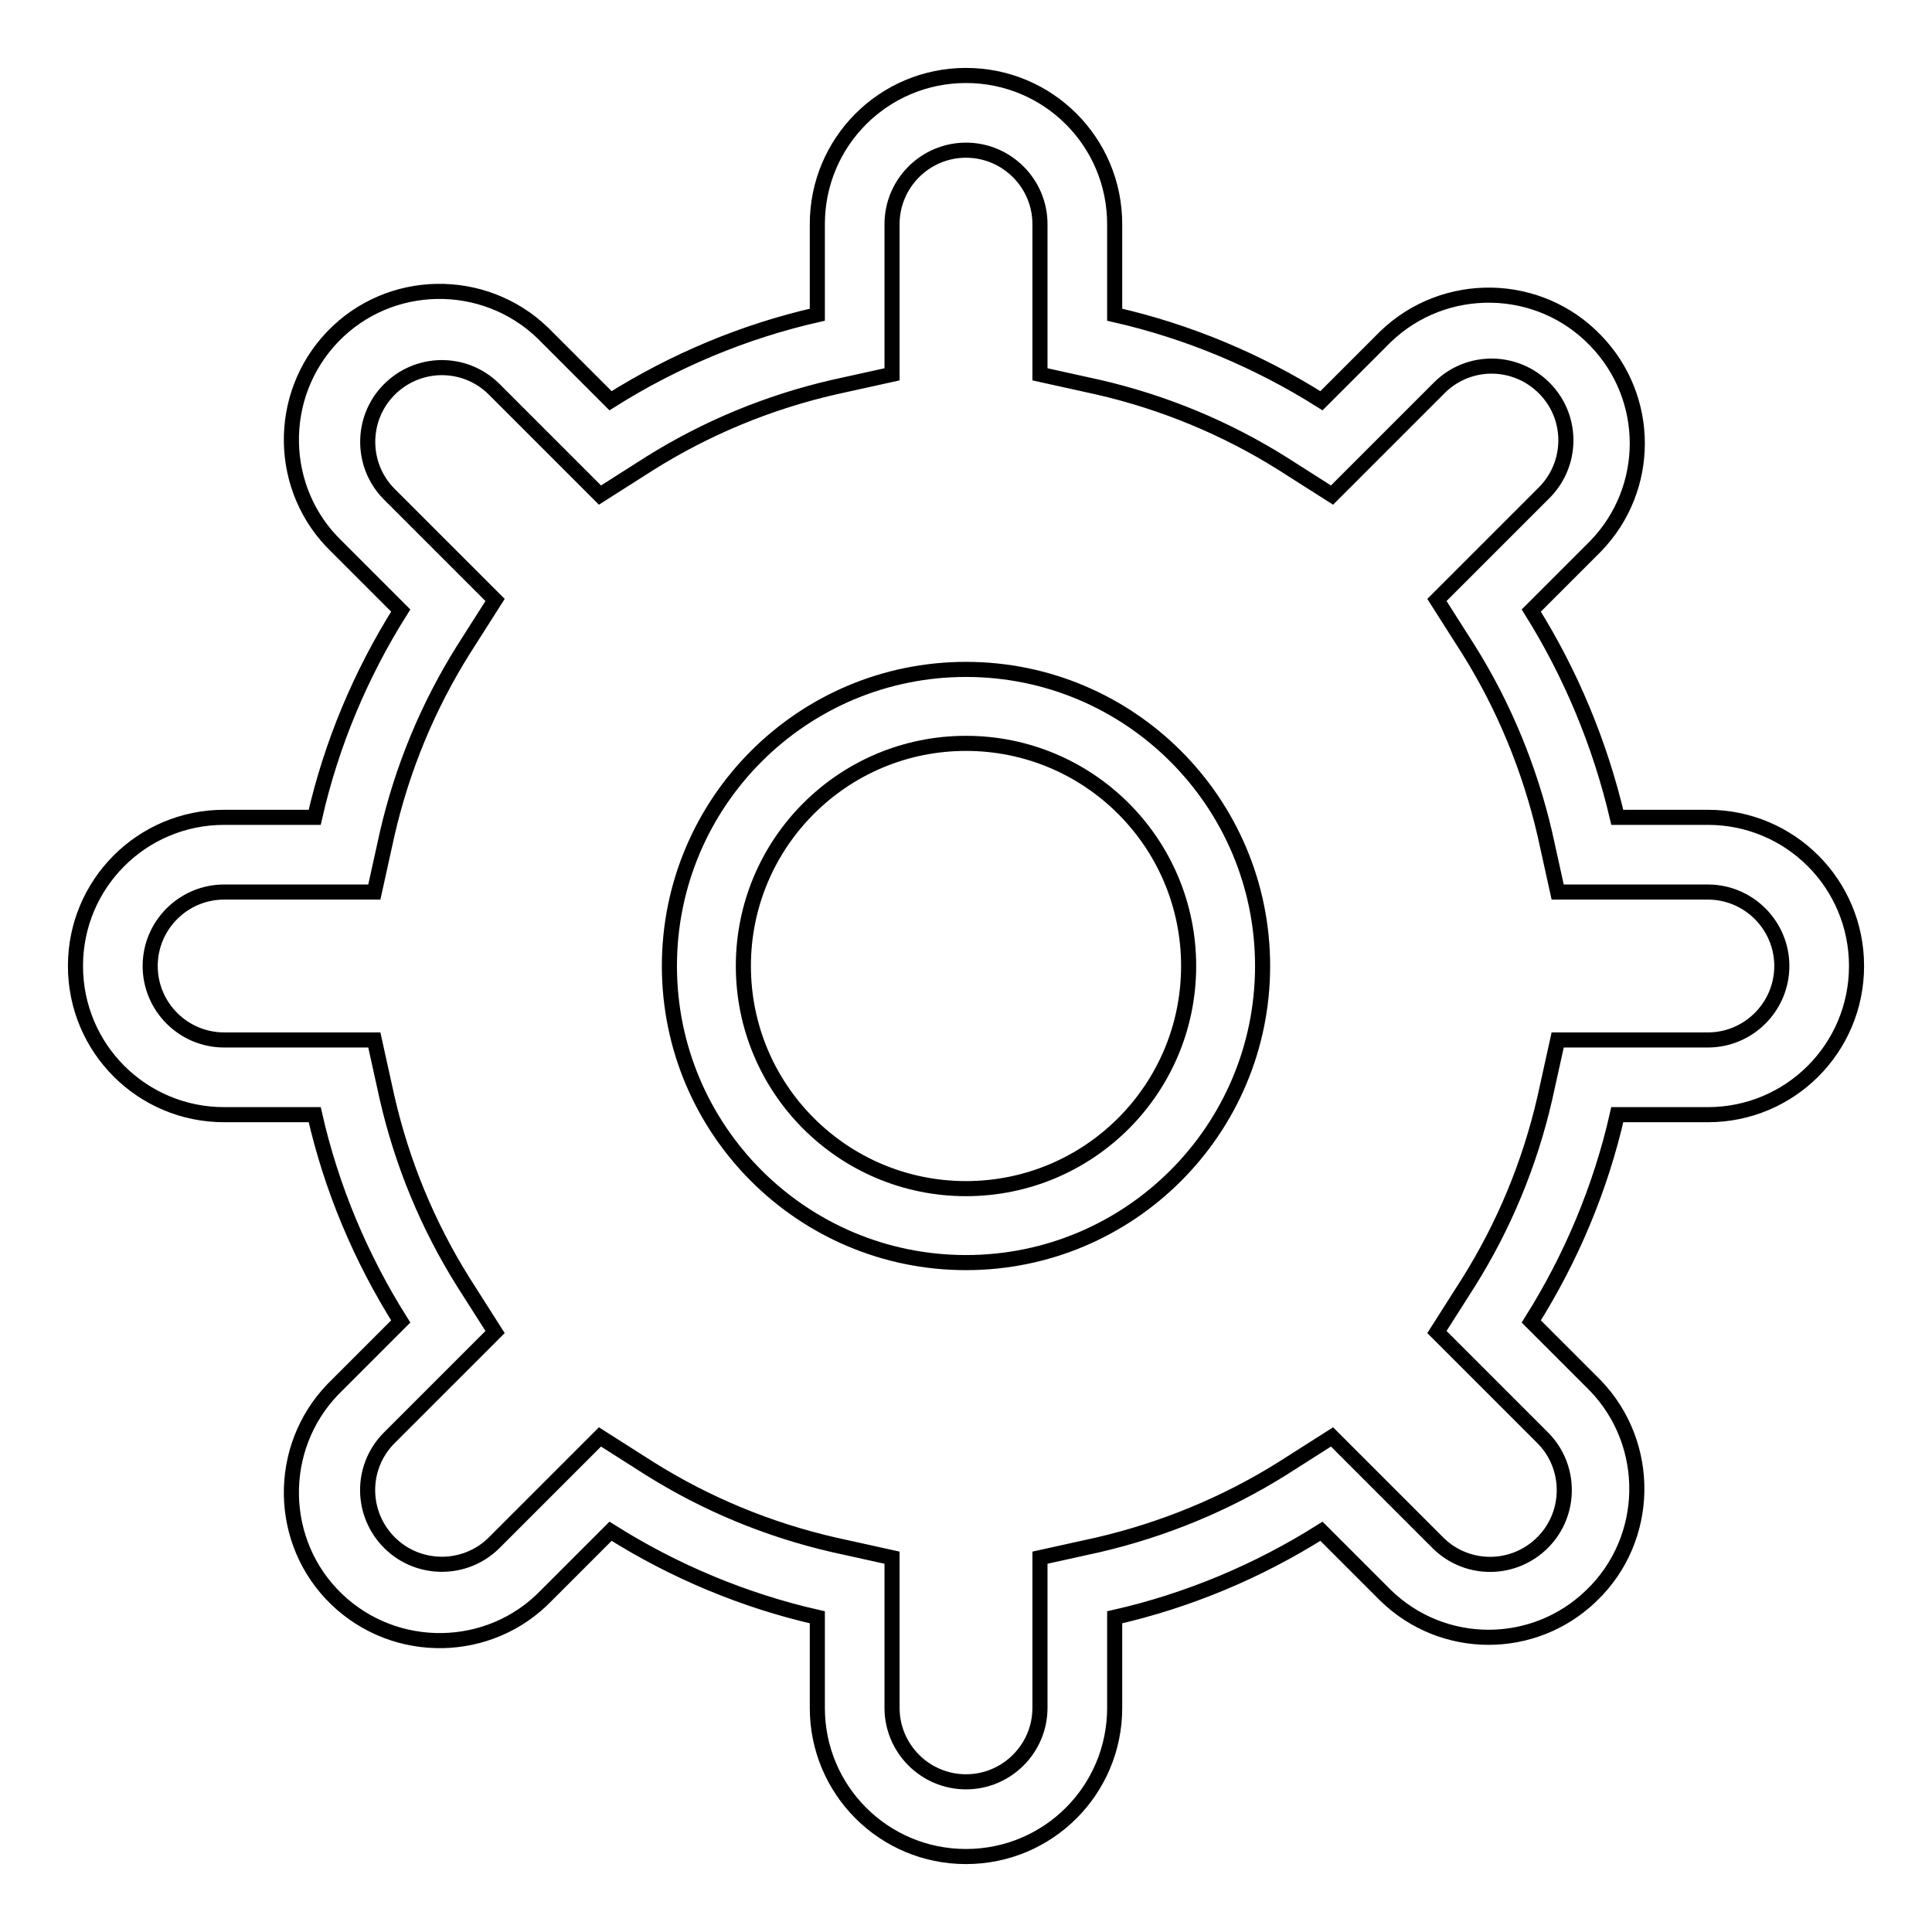 <?xml version="1.0" encoding="utf-8"?>
<!-- Svg Vector Icons : http://www.onlinewebfonts.com/icon -->
<!DOCTYPE svg PUBLIC "-//W3C//DTD SVG 1.1//EN" "http://www.w3.org/Graphics/SVG/1.1/DTD/svg11.dtd">
<svg version="1.1" xmlns="http://www.w3.org/2000/svg" xmlns:xlink="http://www.w3.org/1999/xlink" x="0px" y="0px" viewBox="0 0 256 256" enable-background="new 0 0 256 256" xml:space="preserve">
<g> <path stroke-width="2" fill-opacity="0" stroke="#000000"  d="M86.1,61.4l-6.6,4.2L65.4,51.5c-3.9-3.8-10.1-3.7-13.9,0.2c-3.7,3.8-3.7,9.9,0,13.7l14.1,14.1l-4.2,6.6 c-4.7,7.5-8.1,15.7-10.1,24.4l-1.7,7.7H29.7c-5.4,0-9.8,4.4-9.8,9.8c0,5.4,4.4,9.8,9.8,9.8h19.9l1.7,7.7c2,8.7,5.4,16.9,10.1,24.4 l4.2,6.6l-14.1,14.1c-3.8,3.9-3.7,10.1,0.2,13.9c3.8,3.7,9.9,3.7,13.7,0l14.1-14.1l6.6,4.2c7.5,4.7,15.7,8.1,24.4,10.1l7.7,1.7 v19.9c0,5.4,4.4,9.8,9.8,9.8c5.4,0,9.8-4.4,9.8-9.8v-19.9l7.7-1.7c8.6-2,16.9-5.4,24.4-10.1l6.6-4.2l14.1,14.1 c3.9,3.8,10.1,3.7,13.9-0.2c3.7-3.8,3.7-9.9,0-13.7l-14.1-14.1l4.2-6.6c4.7-7.5,8.1-15.7,10.1-24.4l1.7-7.7h19.9 c5.4,0,9.8-4.4,9.8-9.8c0-5.4-4.4-9.8-9.8-9.8h-19.9l-1.7-7.7c-2-8.6-5.4-16.9-10.1-24.4l-4.2-6.6l14.1-14.1c3.9-3.8,4-10,0.2-13.9 c-3.8-3.9-10-4-13.9-0.2c-0.1,0.1-0.2,0.2-0.2,0.2l-14.1,14.1l-6.6-4.2c-7.5-4.7-15.7-8.1-24.4-10.1l-7.7-1.7V29.7 c0-5.4-4.4-9.8-9.8-9.8s-9.8,4.4-9.8,9.8v19.9l-7.7,1.7C101.8,53.3,93.6,56.7,86.1,61.4L86.1,61.4z M80.9,53.1 c8.4-5.3,17.7-9.2,27.4-11.4v-12c0-10.9,8.8-19.7,19.7-19.7c10.9,0,19.7,8.8,19.7,19.7c0,0,0,0,0,0v12c9.7,2.2,19,6.1,27.4,11.4 l8.5-8.5c7.8-7.5,20.3-7.3,27.8,0.5c7.4,7.6,7.4,19.7,0,27.3l-8.5,8.5c5.2,8.3,9.1,17.6,11.4,27.4h12c10.9,0,19.7,8.8,19.7,19.7 c0,10.9-8.8,19.7-19.7,19.7h-12c-2.2,9.7-6.1,19-11.4,27.4l8.5,8.5c7.5,7.8,7.3,20.3-0.5,27.8c-7.6,7.4-19.7,7.4-27.3,0l-8.5-8.5 c-8.4,5.3-17.7,9.2-27.4,11.4v12c0,10.9-8.8,19.7-19.7,19.7c-10.9,0-19.7-8.8-19.7-19.7v-12c-9.7-2.2-19-6.1-27.4-11.4l-8.5,8.5 c-7.5,7.8-20,8-27.8,0.5c-7.8-7.5-8-20-0.5-27.8c0.2-0.2,0.3-0.3,0.5-0.5l8.5-8.5c-5.3-8.4-9.2-17.7-11.4-27.4h-12 c-10.9,0-19.7-8.8-19.7-19.7c0-10.9,8.8-19.7,19.7-19.7h12c2.2-9.7,6.1-19,11.4-27.4l-8.5-8.5c-7.8-7.5-8-20-0.5-27.8 c7.5-7.8,20-8,27.8-0.5c0.2,0.2,0.3,0.3,0.5,0.5L80.9,53.1z M128,157.5c16.3,0,29.5-13.2,29.5-29.5c0-16.3-13.2-29.5-29.5-29.5 c-16.3,0-29.5,13.2-29.5,29.5C98.5,144.3,111.7,157.5,128,157.5z M128,167.3c-21.7,0-39.3-17.6-39.3-39.3s17.6-39.3,39.3-39.3 c21.7,0,39.3,17.6,39.3,39.3S149.7,167.3,128,167.3z"/></g>
</svg>